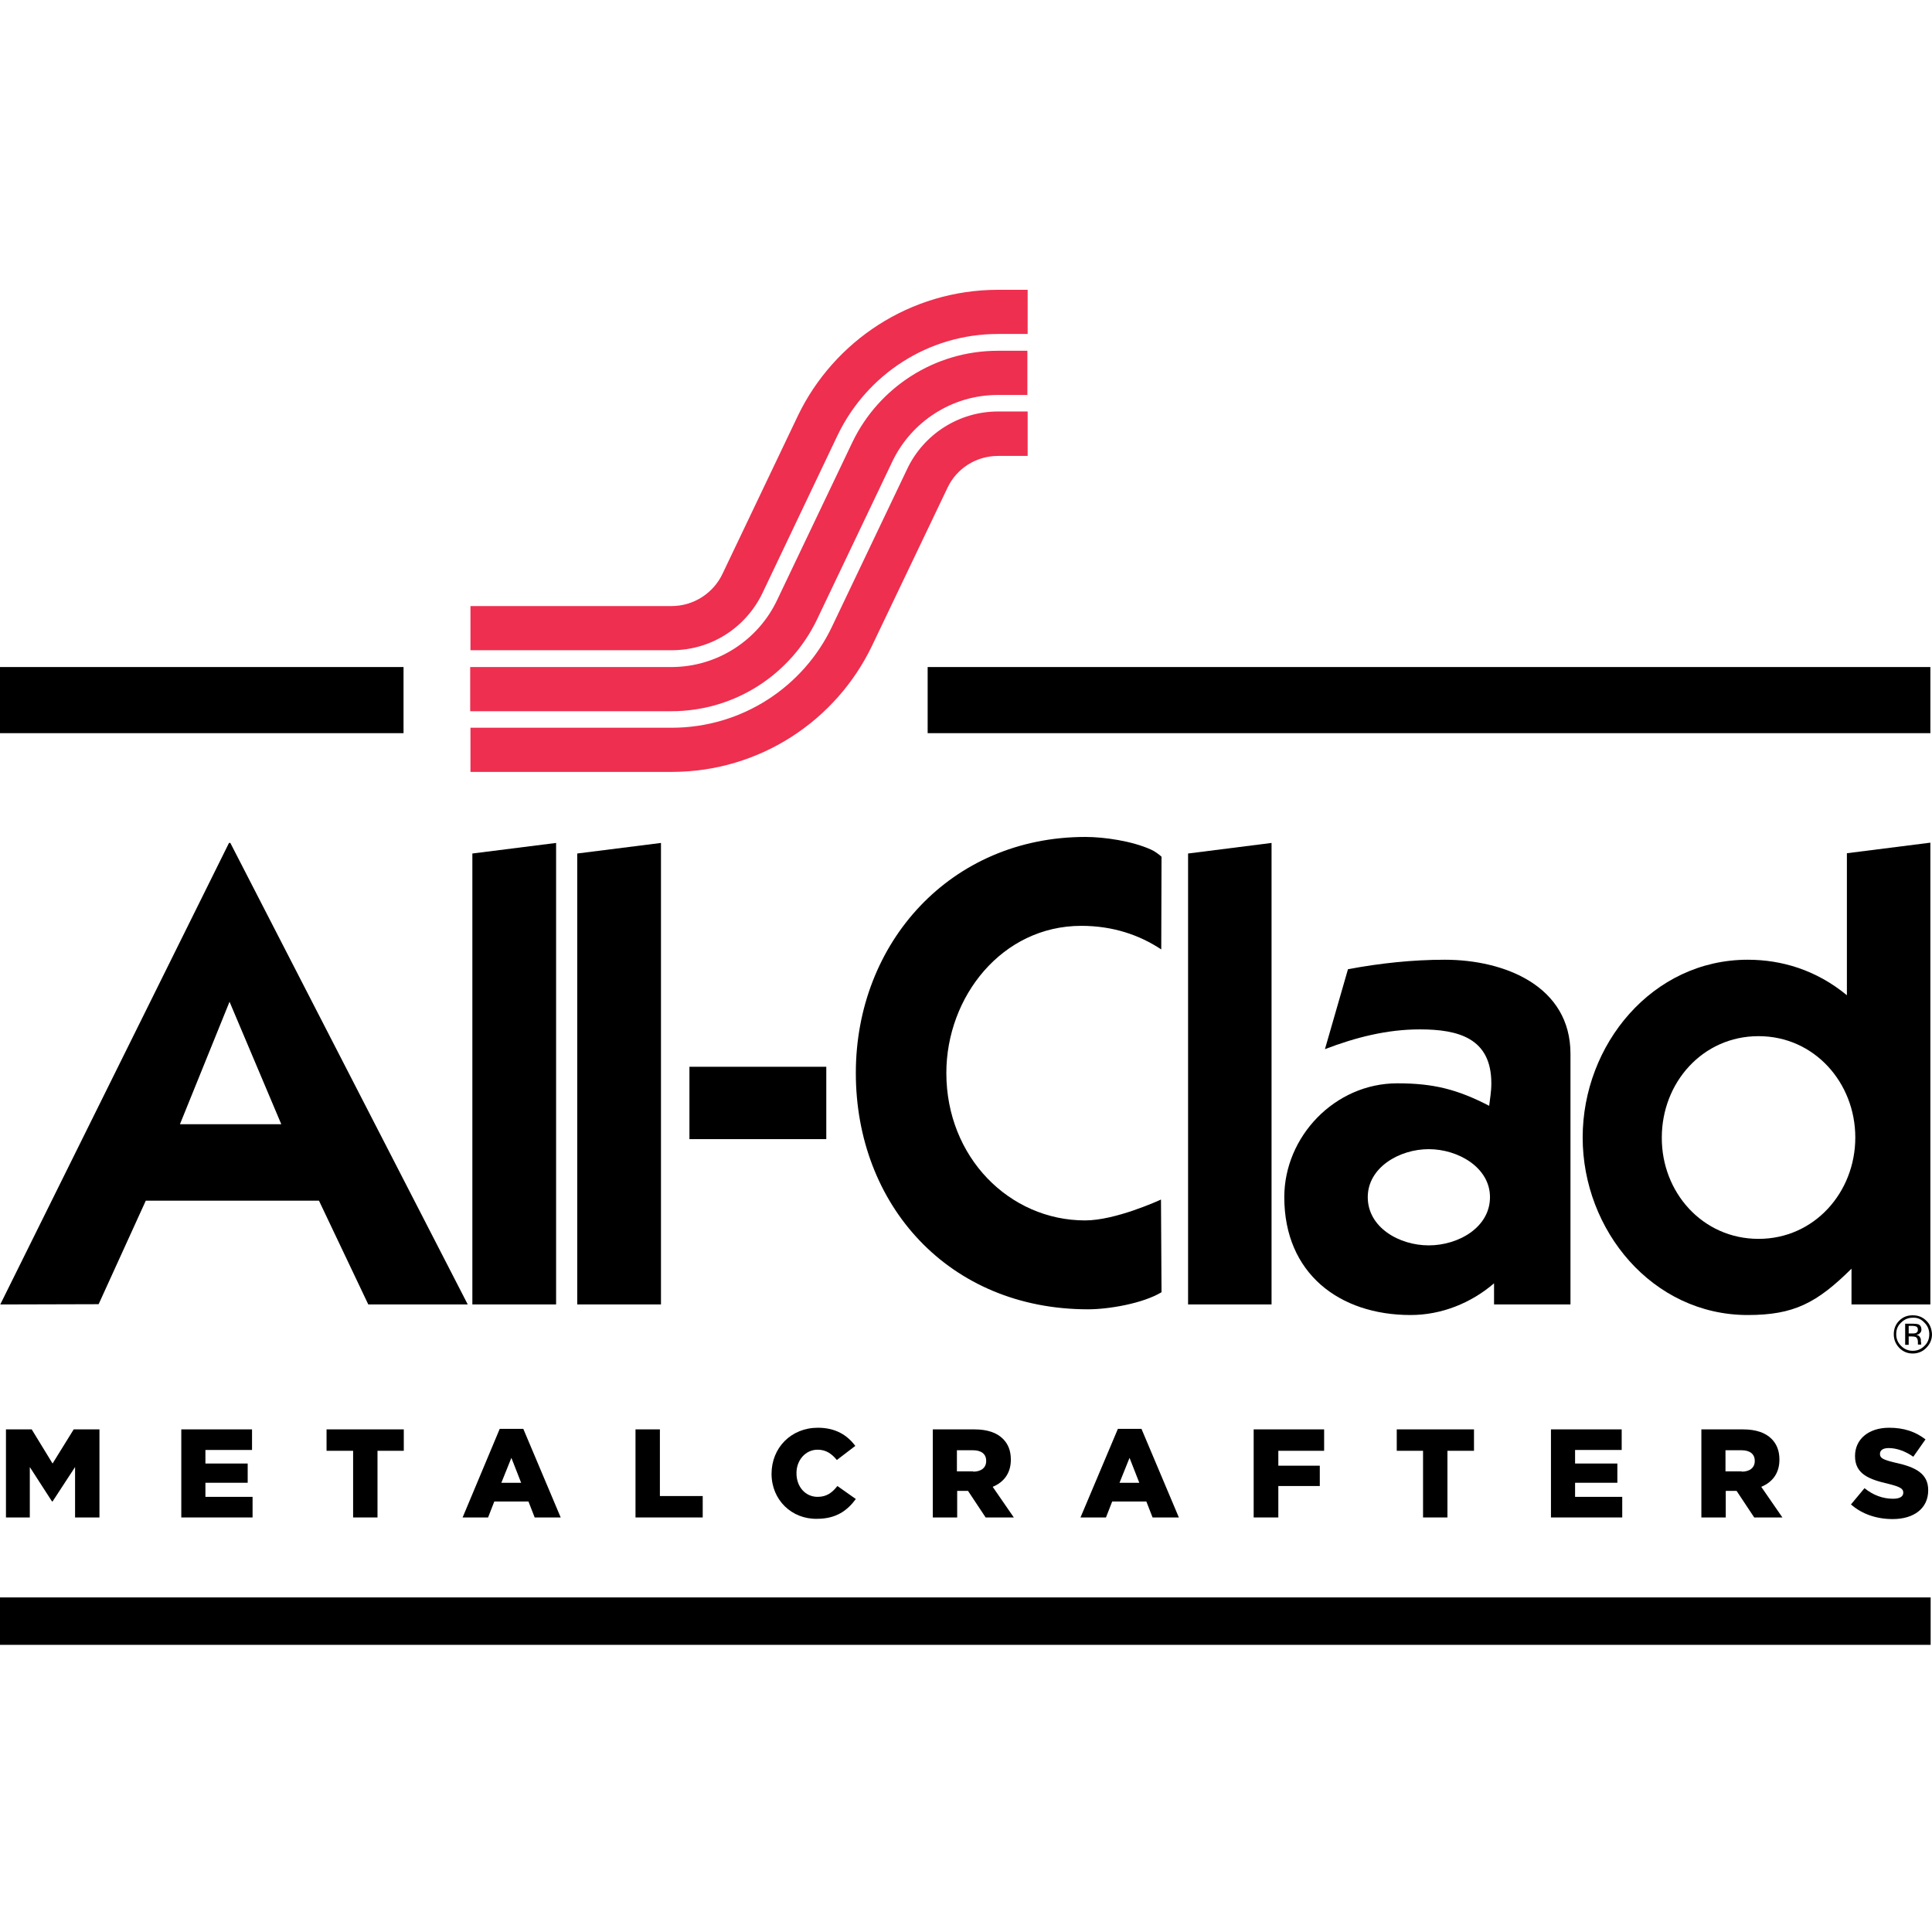 <svg width="300" height="300" viewBox="0 0 300 300" fill="none" xmlns="http://www.w3.org/2000/svg">
<path d="M144.046 113.846H299.748V103.578H144.046V113.846Z" fill="black"/>
<path d="M62.66 103.578H0V113.846H62.66V103.578Z" fill="black"/>
<path d="M299.79 248.047H0V255.411H299.79V248.047Z" fill="black"/>
<path d="M118.417 92.047C115.892 97.35 110.548 100.969 104.277 100.969C95.651 100.969 73.053 100.969 73.053 100.969V94.109H104.277C107.77 94.109 110.8 92.047 112.189 89.102L123.93 64.484C129.484 52.995 141.309 45 154.986 45H159.573V51.859H154.986C144.045 51.859 134.618 58.214 130.116 67.472L118.417 92.047ZM138.616 71.553C141.562 65.494 147.79 61.328 154.944 61.328C156.543 61.328 159.531 61.328 159.531 61.328V54.468H154.944C145.055 54.468 136.428 60.234 132.388 68.608L120.647 93.226C117.744 99.327 111.473 103.578 104.235 103.578H73.011V110.437H104.235C114.209 110.437 122.835 104.63 126.875 96.171L138.616 71.553ZM147.159 75.677C148.547 72.774 151.535 70.796 154.986 70.796H159.573V63.895H154.986C148.842 63.895 143.455 67.472 140.931 72.69L129.19 97.308C124.771 106.608 115.261 113.004 104.277 113.004H73.053V119.863H104.277C117.996 119.863 129.863 111.868 135.418 100.253L147.159 75.677Z" fill="#EE2F4F"/>
<path d="M298.821 205.374C299.326 205.879 299.578 206.469 299.578 207.184C299.578 207.899 299.326 208.531 298.821 208.994C298.316 209.498 297.727 209.751 297.011 209.751C296.296 209.751 295.707 209.498 295.202 208.994C294.697 208.489 294.444 207.899 294.444 207.184C294.444 206.469 294.655 205.879 295.202 205.374C295.707 204.87 296.296 204.617 297.011 204.617C297.727 204.575 298.316 204.827 298.821 205.374ZM299.115 205.08C298.526 204.491 297.811 204.238 297.011 204.238C296.17 204.238 295.496 204.491 294.907 205.08C294.318 205.669 294.065 206.384 294.065 207.184C294.065 208.026 294.36 208.699 294.907 209.288C295.496 209.877 296.17 210.172 297.011 210.172C297.811 210.172 298.568 209.877 299.115 209.288C299.704 208.699 299.999 207.984 299.999 207.184C299.957 206.384 299.704 205.627 299.115 205.08ZM297.432 207.016C297.306 207.058 297.137 207.058 296.885 207.058H296.38V205.879H296.885C297.222 205.879 297.432 205.922 297.6 206.006C297.727 206.09 297.811 206.258 297.811 206.469C297.811 206.763 297.684 206.932 297.432 207.016ZM295.791 208.825H296.38V207.521H296.843C297.137 207.521 297.348 207.563 297.474 207.605C297.684 207.731 297.811 207.984 297.811 208.362V208.615V208.699V208.741C297.811 208.741 297.811 208.741 297.811 208.783H298.358L298.316 208.741C298.316 208.699 298.316 208.615 298.316 208.573C298.316 208.446 298.274 208.362 298.274 208.32V208.11C298.274 207.941 298.232 207.773 298.105 207.605C298.021 207.436 297.811 207.31 297.558 207.268C297.769 207.226 297.937 207.184 298.021 207.1C298.231 206.932 298.358 206.763 298.358 206.469C298.358 206.048 298.189 205.753 297.853 205.627C297.684 205.585 297.39 205.543 296.969 205.543H295.833V208.825H295.791Z" fill="black"/>
<path d="M0.041 202.556L35.558 130.891H35.768L72.632 202.556H57.188L49.529 186.438H22.639L15.317 202.514L0.041 202.556ZM27.941 174.571H43.68L35.642 155.55L27.941 174.571Z" fill="black"/>
<path d="M73.348 202.556V132.532L86.351 130.891V202.556H73.348Z" fill="black"/>
<path d="M89.633 202.556V132.532L102.636 130.891V202.556H89.633Z" fill="black"/>
<path d="M128.306 165.648H107.055V176.884H128.306V165.648Z" fill="black"/>
<path d="M180.361 200.658C177.415 202.426 172.113 203.309 168.957 203.309C147.285 203.309 132.893 187.066 132.893 166.614C132.893 146.373 147.621 129.961 168.536 129.961C171.481 129.961 175.816 130.592 178.762 131.939C179.182 132.107 180.024 132.696 180.361 133.033C180.361 133.033 180.319 145.657 180.319 147.425C176.952 145.194 172.828 143.764 167.905 143.764C155.575 143.764 146.948 154.789 146.948 166.614C146.948 179.701 156.753 189.506 168.494 189.506C173.207 189.506 179.898 186.435 180.277 186.266" fill="black"/>
<path d="M184.484 202.598V132.532L197.446 130.891V202.556H184.484" fill="black"/>
<path d="M209.313 150.5C214.237 149.574 219.328 149.027 224.336 149.027C233.636 149.027 243.862 153.109 243.862 163.63V202.555H231.995V199.273C228.418 202.345 223.831 204.196 219.034 204.196C208.008 204.196 199.424 197.758 199.424 185.891C199.424 176.507 207.251 168.217 216.972 168.217C222.569 168.217 226.272 169.142 231.238 171.709C231.364 170.573 231.574 169.563 231.574 168.217C231.574 161.189 226.44 159.842 220.465 159.842C215.331 159.842 210.449 161.105 205.736 162.914L209.313 150.5ZM221.853 193.381C226.44 193.381 231.364 190.604 231.364 185.891C231.364 181.304 226.44 178.442 221.853 178.442C217.266 178.442 212.385 181.304 212.385 185.891C212.385 190.604 217.266 193.381 221.853 193.381Z" fill="black"/>
<path d="M287.543 196.958C282.114 202.344 278.537 204.196 271.384 204.196C256.571 204.196 245.756 191.024 245.756 176.633C245.756 162.199 256.571 149.027 271.384 149.027C276.602 149.027 281.988 150.584 286.785 154.54V132.489L299.747 130.848V202.555H287.501V196.958M273.067 192.371C281.736 192.371 288.09 185.133 288.09 176.633C288.09 168.132 281.736 160.894 273.067 160.894C264.356 160.894 258.044 168.132 258.044 176.633C258.002 185.133 264.356 192.371 273.067 192.371Z" fill="black"/>
<path d="M0.925 221.953H4.923L8.163 227.255L11.445 221.953H15.443V235.63H11.656V227.802L8.163 233.147H8.079L4.628 227.802V235.63H0.925V221.953Z" fill="black"/>
<path d="M28.151 221.953H39.135V225.151H31.897V227.255H38.461V230.243H31.897V232.431H39.219V235.63H28.151V221.953Z" fill="black"/>
<path d="M54.831 225.278H50.707V221.953H62.7V225.278H58.618V235.63H54.831V225.278Z" fill="black"/>
<path d="M77.597 221.871H81.258L87.066 235.632H83.026L82.058 233.149H76.756L75.788 235.632H71.832L77.597 221.871ZM80.922 230.245L79.407 226.374L77.85 230.245H80.922Z" fill="black"/>
<path d="M98.681 221.953H102.468V232.305H109.117V235.63H98.681V221.953Z" fill="black"/>
<path d="M119.806 228.853C119.806 224.813 122.836 221.699 127.002 221.699C129.779 221.699 131.589 222.878 132.809 224.519L129.947 226.707C129.148 225.739 128.264 225.108 126.96 225.108C125.066 225.108 123.677 226.749 123.677 228.727V228.769C123.677 230.831 125.024 232.43 126.96 232.43C128.39 232.43 129.232 231.757 130.032 230.747L132.893 232.767C131.589 234.534 129.863 235.839 126.875 235.839C122.962 235.923 119.806 232.935 119.806 228.853Z" fill="black"/>
<path d="M144.802 221.953H151.282C153.386 221.953 154.817 222.5 155.743 223.426C156.543 224.226 156.963 225.278 156.963 226.624V226.666C156.963 228.77 155.869 230.159 154.144 230.874L157.426 235.63H153.05L150.314 231.506H148.631V235.63H144.844V221.953H144.802ZM151.114 228.518C152.376 228.518 153.134 227.887 153.134 226.877V226.835C153.134 225.74 152.334 225.193 151.072 225.193H148.589V228.476H151.114V228.518Z" fill="black"/>
<path d="M173.586 221.871H177.247L183.054 235.632H178.972L178.004 233.149H172.702L171.734 235.632H167.778L173.586 221.871ZM176.91 230.245L175.395 226.374L173.838 230.245H176.91Z" fill="black"/>
<path d="M194.669 221.953H205.61V225.278H198.498V227.592H204.937V230.748H198.498V235.63H194.669V221.953Z" fill="black"/>
<path d="M220.97 225.278H216.888V221.953H228.881V225.278H224.757V235.63H220.97V225.278Z" fill="black"/>
<path d="M240.832 221.953H251.815V225.151H244.577V227.255H251.142V230.243H244.577V232.431H251.9V235.63H240.832V221.953Z" fill="black"/>
<path d="M264.146 221.953H270.626C272.73 221.953 274.161 222.5 275.087 223.426C275.886 224.226 276.307 225.278 276.307 226.624V226.666C276.307 228.77 275.213 230.159 273.488 230.874L276.77 235.63H272.394L269.658 231.506H267.975V235.63H264.188V221.953H264.146ZM270.458 228.518C271.72 228.518 272.478 227.887 272.478 226.877V226.835C272.478 225.74 271.678 225.193 270.416 225.193H267.933V228.476H270.458V228.518Z" fill="black"/>
<path d="M287.417 233.608L289.521 231.083C290.868 232.178 292.383 232.725 293.94 232.725C294.992 232.725 295.539 232.388 295.539 231.799V231.757C295.539 231.168 295.076 230.873 293.224 230.41C290.321 229.737 288.048 228.937 288.048 226.118V226.076C288.048 223.551 290.068 221.699 293.351 221.699C295.665 221.699 297.475 222.33 298.989 223.509L297.096 226.202C295.833 225.318 294.487 224.855 293.266 224.855C292.341 224.855 291.92 225.234 291.92 225.739V225.781C291.92 226.412 292.383 226.665 294.318 227.128C297.432 227.801 299.41 228.811 299.41 231.378V231.42C299.41 234.197 297.222 235.881 293.898 235.881C291.415 235.881 289.142 235.123 287.417 233.608Z" fill="black"/>
</svg>
